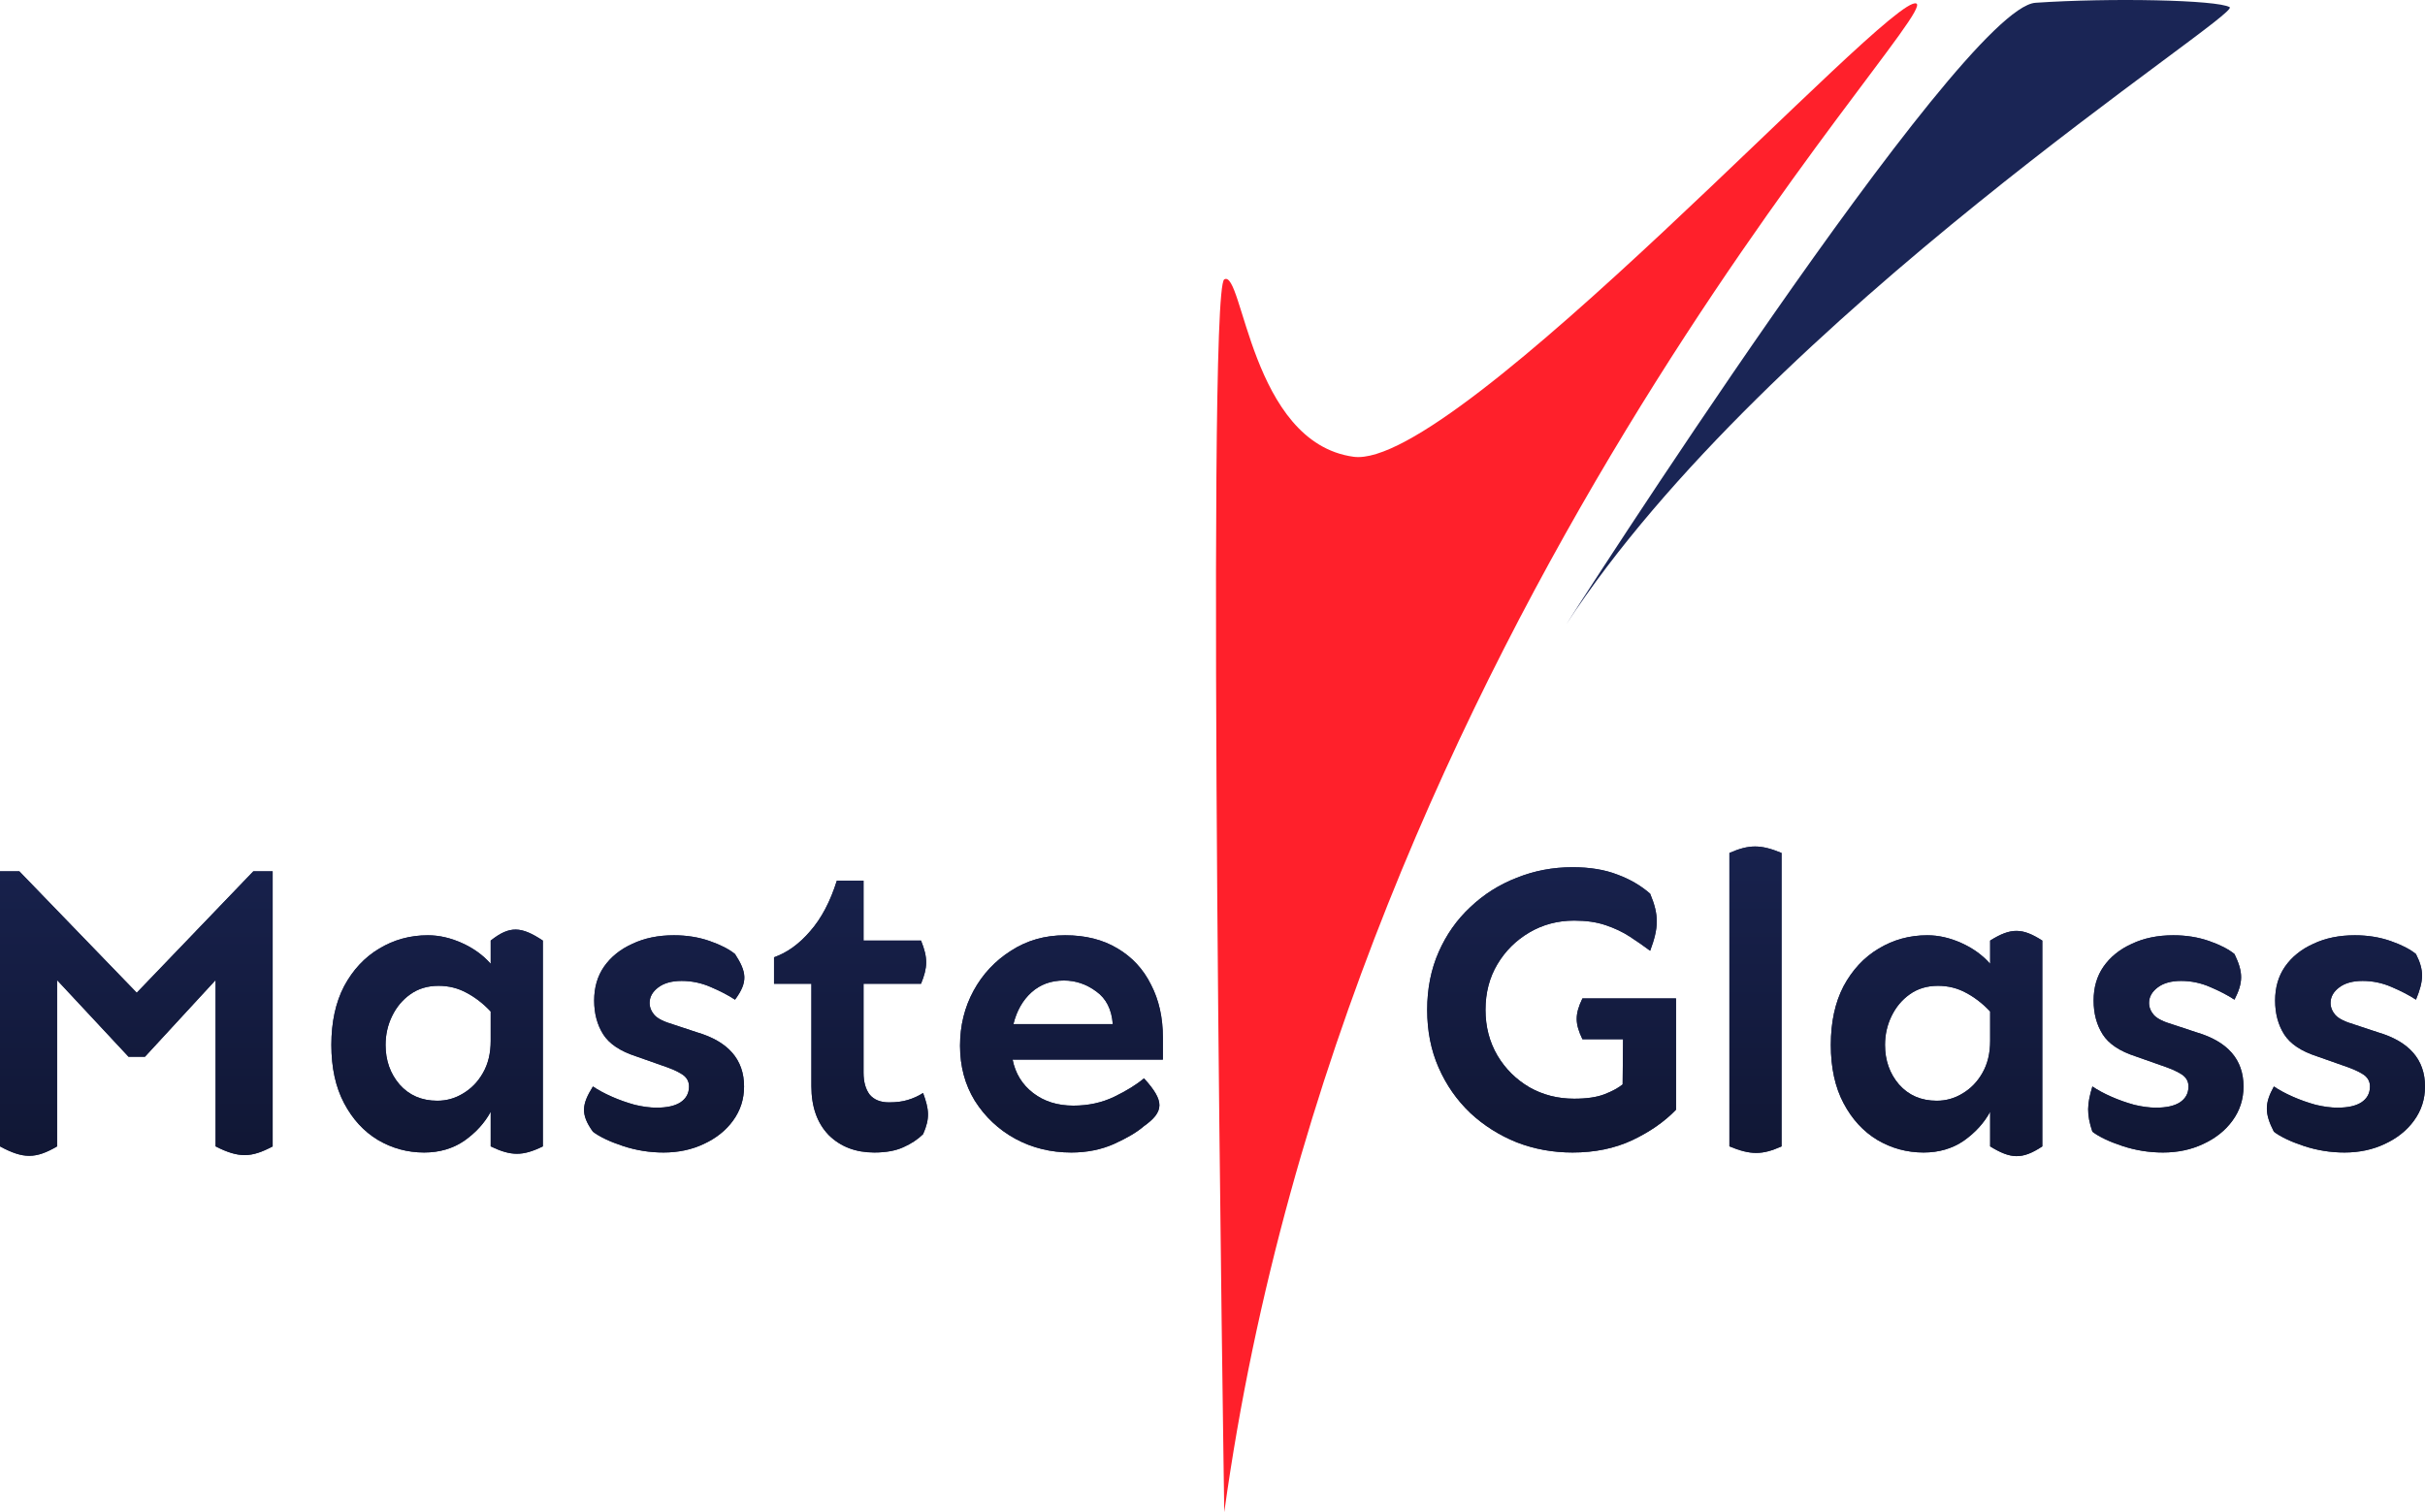 <svg width="1839" height="1147" viewBox="0 0 1839 1147" fill="none" xmlns="http://www.w3.org/2000/svg">
<path d="M206.767 660.842V869.498C190.585 878.134 181.143 878.451 163.483 869.498V743.377L109.923 801.492H97.467L43.284 743.377V869.498C27.092 878.989 17.669 879.052 0 869.498V660.842H14.636L103.695 752.96L192.131 660.842H206.767Z" fill="#212B51"/>
<path d="M206.767 660.842V869.498C190.585 878.134 181.143 878.451 163.483 869.498V743.377L109.923 801.492H97.467L43.284 743.377V869.498C27.092 878.989 17.669 879.052 0 869.498V660.842H14.636L103.695 752.96L192.131 660.842H206.767Z" fill="url(#paint0_linear)"/>
<path d="M324.474 709.374C332.986 709.374 341.601 711.332 350.32 715.247C359.039 719.163 366.305 724.418 372.118 731.012V713.393C386.561 701.977 395.294 702.559 411.665 713.393V869.498C396.246 877.054 387.537 876.848 372.118 869.498V843.223C367.551 851.672 360.908 858.988 352.189 865.17C343.47 871.147 333.297 874.135 321.672 874.135C309.008 874.135 297.279 870.941 286.484 864.552C275.897 858.164 267.385 848.89 260.95 836.731C254.514 824.573 251.296 809.838 251.296 792.527C251.296 775.216 254.514 760.379 260.95 748.014C267.593 735.649 276.416 726.169 287.418 719.575C298.629 712.774 310.981 709.374 324.474 709.374ZM332.571 747.705C324.267 747.705 317.105 749.869 311.084 754.196C305.272 758.318 300.705 763.779 297.383 770.58C294.061 777.38 292.401 784.696 292.401 792.527C292.401 804.274 295.93 814.269 302.988 822.512C310.254 830.755 319.803 834.877 331.637 834.877C338.695 834.877 345.234 833.022 351.254 829.312C357.482 825.603 362.465 820.451 366.202 813.856C370.146 807.056 372.118 798.916 372.118 789.436V767.179C366.513 761.203 360.389 756.463 353.746 752.96C347.31 749.457 340.252 747.705 332.571 747.705Z" fill="#212B51"/>
<path d="M324.474 709.374C332.986 709.374 341.601 711.332 350.32 715.247C359.039 719.163 366.305 724.418 372.118 731.012V713.393C386.561 701.977 395.294 702.559 411.665 713.393V869.498C396.246 877.054 387.537 876.848 372.118 869.498V843.223C367.551 851.672 360.908 858.988 352.189 865.17C343.47 871.147 333.297 874.135 321.672 874.135C309.008 874.135 297.279 870.941 286.484 864.552C275.897 858.164 267.385 848.89 260.95 836.731C254.514 824.573 251.296 809.838 251.296 792.527C251.296 775.216 254.514 760.379 260.95 748.014C267.593 735.649 276.416 726.169 287.418 719.575C298.629 712.774 310.981 709.374 324.474 709.374ZM332.571 747.705C324.267 747.705 317.105 749.869 311.084 754.196C305.272 758.318 300.705 763.779 297.383 770.58C294.061 777.38 292.401 784.696 292.401 792.527C292.401 804.274 295.93 814.269 302.988 822.512C310.254 830.755 319.803 834.877 331.637 834.877C338.695 834.877 345.234 833.022 351.254 829.312C357.482 825.603 362.465 820.451 366.202 813.856C370.146 807.056 372.118 798.916 372.118 789.436V767.179C366.513 761.203 360.389 756.463 353.746 752.96C347.31 749.457 340.252 747.705 332.571 747.705Z" fill="url(#paint1_linear)"/>
<path d="M511.001 709.374C520.758 709.374 529.788 710.817 538.092 713.702C546.396 716.587 552.831 719.884 557.398 723.593C566.158 737.114 567.461 744.694 557.398 758.215C552.416 754.918 546.292 751.723 539.026 748.632C531.968 745.541 524.598 743.995 516.917 743.995C509.444 743.995 503.527 745.644 499.168 748.941C494.808 752.239 492.628 756.154 492.628 760.688C492.628 763.985 493.874 767.076 496.365 769.961C498.856 772.64 503.631 775.01 510.689 777.071L528.439 782.944C552.312 789.951 564.249 803.656 564.249 824.057C564.249 833.743 561.447 842.398 555.842 850.023C550.444 857.442 543.074 863.316 533.732 867.643C524.598 871.971 514.426 874.135 503.216 874.135C492.628 874.135 482.352 872.486 472.387 869.189C462.423 865.892 454.846 862.285 449.656 858.37C439.992 844.97 441.322 837.457 449.656 824.057C453.6 826.736 458.375 829.312 463.98 831.785C469.585 834.258 475.398 836.319 481.418 837.968C487.438 839.41 492.94 840.132 497.922 840.132C505.811 840.132 511.831 838.792 515.983 836.113C520.342 833.228 522.522 829.209 522.522 824.057C522.522 820.142 520.758 817.051 517.228 814.784C513.699 812.517 508.509 810.25 501.659 807.983L482.352 801.183C470.311 797.267 462.008 791.703 457.44 784.49C452.873 777.277 450.59 768.725 450.59 758.833C450.59 748.941 453.081 740.389 458.063 733.176C463.253 725.757 470.415 719.987 479.55 715.865C488.684 711.538 499.168 709.374 511.001 709.374Z" fill="#212B51"/>
<path d="M511.001 709.374C520.758 709.374 529.788 710.817 538.092 713.702C546.396 716.587 552.831 719.884 557.398 723.593C566.158 737.114 567.461 744.694 557.398 758.215C552.416 754.918 546.292 751.723 539.026 748.632C531.968 745.541 524.598 743.995 516.917 743.995C509.444 743.995 503.527 745.644 499.168 748.941C494.808 752.239 492.628 756.154 492.628 760.688C492.628 763.985 493.874 767.076 496.365 769.961C498.856 772.64 503.631 775.01 510.689 777.071L528.439 782.944C552.312 789.951 564.249 803.656 564.249 824.057C564.249 833.743 561.447 842.398 555.842 850.023C550.444 857.442 543.074 863.316 533.732 867.643C524.598 871.971 514.426 874.135 503.216 874.135C492.628 874.135 482.352 872.486 472.387 869.189C462.423 865.892 454.846 862.285 449.656 858.37C439.992 844.97 441.322 837.457 449.656 824.057C453.6 826.736 458.375 829.312 463.98 831.785C469.585 834.258 475.398 836.319 481.418 837.968C487.438 839.41 492.94 840.132 497.922 840.132C505.811 840.132 511.831 838.792 515.983 836.113C520.342 833.228 522.522 829.209 522.522 824.057C522.522 820.142 520.758 817.051 517.228 814.784C513.699 812.517 508.509 810.25 501.659 807.983L482.352 801.183C470.311 797.267 462.008 791.703 457.44 784.49C452.873 777.277 450.59 768.725 450.59 758.833C450.59 748.941 453.081 740.389 458.063 733.176C463.253 725.757 470.415 719.987 479.55 715.865C488.684 711.538 499.168 709.374 511.001 709.374Z" fill="url(#paint2_linear)"/>
<path d="M654.865 667.952V713.393H698.461C703.836 726.636 703.488 733.78 698.461 746.159H654.865V813.547C654.865 820.554 656.422 826.118 659.536 830.24C662.858 834.155 667.736 836.113 674.172 836.113C679.777 836.113 684.552 835.495 688.496 834.258C692.648 833.022 696.489 831.27 700.018 829.003C704.475 841.196 705.449 848.032 700.018 860.224C696.073 864.14 691.091 867.437 685.071 870.116C679.258 872.795 671.888 874.135 662.962 874.135C648.845 874.135 637.323 869.704 628.397 860.843C619.678 851.775 615.318 839.41 615.318 823.748V746.159H586.981V726.066C596.946 722.563 606.08 715.969 614.384 706.283C622.895 696.597 629.642 683.82 634.625 667.952H654.865Z" fill="#212B51"/>
<path d="M654.865 667.952V713.393H698.461C703.836 726.636 703.488 733.78 698.461 746.159H654.865V813.547C654.865 820.554 656.422 826.118 659.536 830.24C662.858 834.155 667.736 836.113 674.172 836.113C679.777 836.113 684.552 835.495 688.496 834.258C692.648 833.022 696.489 831.27 700.018 829.003C704.475 841.196 705.449 848.032 700.018 860.224C696.073 864.14 691.091 867.437 685.071 870.116C679.258 872.795 671.888 874.135 662.962 874.135C648.845 874.135 637.323 869.704 628.397 860.843C619.678 851.775 615.318 839.41 615.318 823.748V746.159H586.981V726.066C596.946 722.563 606.08 715.969 614.384 706.283C622.895 696.597 629.642 683.82 634.625 667.952H654.865Z" fill="url(#paint3_linear)"/>
<path d="M807.761 709.374C823.123 709.374 836.305 712.671 847.308 719.266C858.518 725.86 867.03 735.031 872.842 746.777C878.863 758.318 881.873 771.713 881.873 786.963V803.656H767.902C769.978 814.166 775.168 822.615 783.472 829.003C791.776 835.392 801.948 838.586 813.989 838.586C825.407 838.586 835.786 836.319 845.128 831.785C854.47 827.252 861.944 822.615 867.549 817.875C883.306 835.179 883.058 843.121 867.237 854.351C862.255 858.679 854.782 863.11 844.817 867.643C835.06 871.971 824.265 874.135 812.432 874.135C796.862 874.135 782.641 870.631 769.771 863.625C757.107 856.618 746.935 847.035 739.254 834.877C731.78 822.718 728.043 808.807 728.043 793.145C728.043 777.896 731.469 763.985 738.319 751.414C745.17 738.843 754.616 728.745 766.656 721.121C778.697 713.289 792.399 709.374 807.761 709.374ZM806.827 743.686C797.069 743.686 788.869 746.674 782.226 752.651C775.583 758.627 771.016 766.664 768.525 776.762H843.883C843.052 765.634 838.9 757.391 831.427 752.033C823.953 746.468 815.753 743.686 806.827 743.686Z" fill="#212B51"/>
<path d="M807.761 709.374C823.123 709.374 836.305 712.671 847.308 719.266C858.518 725.86 867.03 735.031 872.842 746.777C878.863 758.318 881.873 771.713 881.873 786.963V803.656H767.902C769.978 814.166 775.168 822.615 783.472 829.003C791.776 835.392 801.948 838.586 813.989 838.586C825.407 838.586 835.786 836.319 845.128 831.785C854.47 827.252 861.944 822.615 867.549 817.875C883.306 835.179 883.058 843.121 867.237 854.351C862.255 858.679 854.782 863.11 844.817 867.643C835.06 871.971 824.265 874.135 812.432 874.135C796.862 874.135 782.641 870.631 769.771 863.625C757.107 856.618 746.935 847.035 739.254 834.877C731.78 822.718 728.043 808.807 728.043 793.145C728.043 777.896 731.469 763.985 738.319 751.414C745.17 738.843 754.616 728.745 766.656 721.121C778.697 713.289 792.399 709.374 807.761 709.374ZM806.827 743.686C797.069 743.686 788.869 746.674 782.226 752.651C775.583 758.627 771.016 766.664 768.525 776.762H843.883C843.052 765.634 838.9 757.391 831.427 752.033C823.953 746.468 815.753 743.686 806.827 743.686Z" fill="url(#paint4_linear)"/>
<path d="M1200.02 757.288H1271.01V841.677C1262.29 850.745 1251.19 858.473 1237.69 864.861C1224.41 871.044 1209.36 874.135 1192.54 874.135C1177.6 874.135 1163.48 871.559 1150.19 866.407C1136.91 861.049 1125.18 853.63 1115 844.15C1104.83 834.464 1096.84 823.027 1091.03 809.838C1085.21 796.649 1082.31 782.017 1082.31 765.943C1082.31 749.869 1085.21 735.237 1091.03 722.048C1096.84 708.859 1104.83 697.524 1115 688.045C1125.18 678.359 1136.91 670.94 1150.19 665.788C1163.48 660.43 1177.6 657.751 1192.54 657.751C1205.62 657.751 1216.93 659.606 1226.48 663.315C1236.03 666.819 1244.34 671.661 1251.4 677.844C1258.26 694.224 1257.89 703.726 1251.4 721.121C1246.41 717.411 1241.22 713.805 1235.83 710.301C1230.43 706.798 1224.3 703.913 1217.45 701.646C1210.81 699.379 1202.92 698.246 1193.79 698.246C1181.33 698.246 1170.02 701.234 1159.85 707.21C1149.67 713.186 1141.58 721.224 1135.56 731.321C1129.54 741.419 1126.53 752.96 1126.53 765.943C1126.53 778.72 1129.54 790.26 1135.56 800.564C1141.58 810.662 1149.67 818.699 1159.85 824.676C1170.02 830.446 1181.33 833.331 1193.79 833.331C1203.34 833.331 1211.02 832.198 1216.83 829.931C1222.64 827.664 1227.21 825.191 1230.53 822.512L1230.84 788.2H1200.02C1194.41 776.375 1194.12 769.62 1200.02 757.288Z" fill="#212B51"/>
<path d="M1200.02 757.288H1271.01V841.677C1262.29 850.745 1251.19 858.473 1237.69 864.861C1224.41 871.044 1209.36 874.135 1192.54 874.135C1177.6 874.135 1163.48 871.559 1150.19 866.407C1136.91 861.049 1125.18 853.63 1115 844.15C1104.83 834.464 1096.84 823.027 1091.03 809.838C1085.21 796.649 1082.31 782.017 1082.31 765.943C1082.31 749.869 1085.21 735.237 1091.03 722.048C1096.84 708.859 1104.83 697.524 1115 688.045C1125.18 678.359 1136.91 670.94 1150.19 665.788C1163.48 660.43 1177.6 657.751 1192.54 657.751C1205.62 657.751 1216.93 659.606 1226.48 663.315C1236.03 666.819 1244.34 671.661 1251.4 677.844C1258.26 694.224 1257.89 703.726 1251.4 721.121C1246.41 717.411 1241.22 713.805 1235.83 710.301C1230.43 706.798 1224.3 703.913 1217.45 701.646C1210.81 699.379 1202.92 698.246 1193.79 698.246C1181.33 698.246 1170.02 701.234 1159.85 707.21C1149.67 713.186 1141.58 721.224 1135.56 731.321C1129.54 741.419 1126.53 752.96 1126.53 765.943C1126.53 778.72 1129.54 790.26 1135.56 800.564C1141.58 810.662 1149.67 818.699 1159.85 824.676C1170.02 830.446 1181.33 833.331 1193.79 833.331C1203.34 833.331 1211.02 832.198 1216.83 829.931C1222.64 827.664 1227.21 825.191 1230.53 822.512L1230.84 788.2H1200.02C1194.41 776.375 1194.12 769.62 1200.02 757.288Z" fill="url(#paint5_linear)"/>
<path d="M1351.04 646.932V869.498C1336.37 876.062 1327.72 876.136 1311.5 869.498V646.932C1326.56 640.39 1335.23 640.43 1351.04 646.932Z" fill="#212B51"/>
<path d="M1351.04 646.932V869.498C1336.37 876.062 1327.72 876.136 1311.5 869.498V646.932C1326.56 640.39 1335.23 640.43 1351.04 646.932Z" fill="url(#paint6_linear)"/>
<path d="M1461.59 709.374C1470.1 709.374 1478.71 711.332 1487.43 715.247C1496.15 719.163 1503.42 724.418 1509.23 731.012V713.393C1525.25 703.314 1533.89 703.905 1548.78 713.393V869.498C1533.34 879.744 1524.67 878.947 1509.23 869.498V843.223C1504.66 851.672 1498.02 858.988 1489.3 865.17C1480.58 871.147 1470.41 874.135 1458.79 874.135C1446.12 874.135 1434.39 870.941 1423.6 864.552C1413.01 858.164 1404.5 848.89 1398.06 836.731C1391.63 824.573 1388.41 809.838 1388.41 792.527C1388.41 775.216 1391.63 760.379 1398.06 748.014C1404.71 735.649 1413.53 726.169 1424.53 719.575C1435.74 712.774 1448.09 709.374 1461.59 709.374ZM1469.68 747.705C1461.38 747.705 1454.22 749.869 1448.2 754.196C1442.39 758.318 1437.82 763.779 1434.5 770.58C1431.18 777.38 1429.51 784.696 1429.51 792.527C1429.51 804.274 1433.04 814.269 1440.1 822.512C1447.37 830.755 1456.92 834.877 1468.75 834.877C1475.81 834.877 1482.35 833.022 1488.37 829.312C1494.6 825.603 1499.58 820.451 1503.32 813.856C1507.26 807.056 1509.23 798.916 1509.23 789.436V767.179C1503.63 761.203 1497.5 756.463 1490.86 752.96C1484.42 749.457 1477.37 747.705 1469.68 747.705Z" fill="#212B51"/>
<path d="M1461.59 709.374C1470.1 709.374 1478.71 711.332 1487.43 715.247C1496.15 719.163 1503.42 724.418 1509.23 731.012V713.393C1525.25 703.314 1533.89 703.905 1548.78 713.393V869.498C1533.34 879.744 1524.67 878.947 1509.23 869.498V843.223C1504.66 851.672 1498.02 858.988 1489.3 865.17C1480.58 871.147 1470.41 874.135 1458.79 874.135C1446.12 874.135 1434.39 870.941 1423.6 864.552C1413.01 858.164 1404.5 848.89 1398.06 836.731C1391.63 824.573 1388.41 809.838 1388.41 792.527C1388.41 775.216 1391.63 760.379 1398.06 748.014C1404.71 735.649 1413.53 726.169 1424.53 719.575C1435.74 712.774 1448.09 709.374 1461.59 709.374ZM1469.68 747.705C1461.38 747.705 1454.22 749.869 1448.2 754.196C1442.39 758.318 1437.82 763.779 1434.5 770.58C1431.18 777.38 1429.51 784.696 1429.51 792.527C1429.51 804.274 1433.04 814.269 1440.1 822.512C1447.37 830.755 1456.92 834.877 1468.75 834.877C1475.81 834.877 1482.35 833.022 1488.37 829.312C1494.6 825.603 1499.58 820.451 1503.32 813.856C1507.26 807.056 1509.23 798.916 1509.23 789.436V767.179C1503.63 761.203 1497.5 756.463 1490.86 752.96C1484.42 749.457 1477.37 747.705 1469.68 747.705Z" fill="url(#paint7_linear)"/>
<path d="M1648.11 709.374C1657.87 709.374 1666.9 710.817 1675.21 713.702C1683.51 716.587 1689.95 719.884 1694.51 723.593C1701.36 737.689 1701.09 745.245 1694.51 758.215C1689.53 754.918 1683.41 751.723 1676.14 748.632C1669.08 745.541 1661.71 743.995 1654.03 743.995C1646.56 743.995 1640.64 745.644 1636.28 748.941C1631.92 752.239 1629.74 756.154 1629.74 760.688C1629.74 763.985 1630.99 767.076 1633.48 769.961C1635.97 772.64 1640.74 775.01 1647.8 777.071L1665.55 782.944C1689.43 789.951 1701.36 803.656 1701.36 824.057C1701.36 833.743 1698.56 842.398 1692.96 850.023C1687.56 857.442 1680.19 863.316 1670.85 867.643C1661.71 871.971 1651.54 874.135 1640.33 874.135C1629.74 874.135 1619.47 872.486 1609.5 869.189C1599.54 865.892 1591.96 862.285 1586.77 858.37C1582.27 844.97 1582.69 837.457 1586.77 824.057C1590.71 826.736 1595.49 829.312 1601.09 831.785C1606.7 834.258 1612.51 836.319 1618.53 837.968C1624.55 839.41 1630.05 840.132 1635.04 840.132C1642.92 840.132 1648.94 838.792 1653.1 836.113C1657.46 833.228 1659.64 829.209 1659.64 824.057C1659.64 820.142 1657.87 817.051 1654.34 814.784C1650.81 812.517 1645.62 810.25 1638.77 807.983L1619.47 801.183C1607.43 797.267 1599.12 791.703 1594.55 784.49C1589.99 777.277 1587.7 768.725 1587.7 758.833C1587.7 748.941 1590.19 740.389 1595.18 733.176C1600.37 725.757 1607.53 719.987 1616.66 715.865C1625.8 711.538 1636.28 709.374 1648.11 709.374Z" fill="#212B51"/>
<path d="M1648.11 709.374C1657.87 709.374 1666.9 710.817 1675.21 713.702C1683.51 716.587 1689.95 719.884 1694.51 723.593C1701.36 737.689 1701.09 745.245 1694.51 758.215C1689.53 754.918 1683.41 751.723 1676.14 748.632C1669.08 745.541 1661.71 743.995 1654.03 743.995C1646.56 743.995 1640.64 745.644 1636.28 748.941C1631.92 752.239 1629.74 756.154 1629.74 760.688C1629.74 763.985 1630.99 767.076 1633.48 769.961C1635.97 772.64 1640.74 775.01 1647.8 777.071L1665.55 782.944C1689.43 789.951 1701.36 803.656 1701.36 824.057C1701.36 833.743 1698.56 842.398 1692.96 850.023C1687.56 857.442 1680.19 863.316 1670.85 867.643C1661.71 871.971 1651.54 874.135 1640.33 874.135C1629.74 874.135 1619.47 872.486 1609.5 869.189C1599.54 865.892 1591.96 862.285 1586.77 858.37C1582.27 844.97 1582.69 837.457 1586.77 824.057C1590.71 826.736 1595.49 829.312 1601.09 831.785C1606.7 834.258 1612.51 836.319 1618.53 837.968C1624.55 839.41 1630.05 840.132 1635.04 840.132C1642.92 840.132 1648.94 838.792 1653.1 836.113C1657.46 833.228 1659.64 829.209 1659.64 824.057C1659.64 820.142 1657.87 817.051 1654.34 814.784C1650.81 812.517 1645.62 810.25 1638.77 807.983L1619.47 801.183C1607.43 797.267 1599.12 791.703 1594.55 784.49C1589.99 777.277 1587.7 768.725 1587.7 758.833C1587.7 748.941 1590.19 740.389 1595.18 733.176C1600.37 725.757 1607.53 719.987 1616.66 715.865C1625.8 711.538 1636.28 709.374 1648.11 709.374Z" fill="url(#paint8_linear)"/>
<path d="M1785.75 709.374C1795.51 709.374 1804.54 710.817 1812.84 713.702C1821.15 716.587 1827.58 719.884 1832.15 723.593C1838.42 735.964 1838.17 743.593 1832.15 758.215C1827.17 754.918 1821.04 751.723 1813.78 748.632C1806.72 745.541 1799.35 743.995 1791.67 743.995C1784.19 743.995 1778.28 745.644 1773.92 748.941C1769.56 752.239 1767.38 756.154 1767.38 760.688C1767.38 763.985 1768.62 767.076 1771.12 769.961C1773.61 772.64 1778.38 775.01 1785.44 777.071L1803.19 782.944C1827.06 789.951 1839 803.656 1839 824.057C1839 833.743 1836.2 842.398 1830.59 850.023C1825.19 857.442 1817.82 863.316 1808.48 867.643C1799.35 871.971 1789.18 874.135 1777.97 874.135C1767.38 874.135 1757.1 872.486 1747.14 869.189C1737.17 865.892 1729.6 862.285 1724.41 858.37C1717.28 844.403 1717.31 836.899 1724.41 824.057C1728.35 826.736 1733.13 829.312 1738.73 831.785C1744.34 834.258 1750.15 836.319 1756.17 837.968C1762.19 839.41 1767.69 840.132 1772.67 840.132C1780.56 840.132 1786.58 838.792 1790.73 836.113C1795.09 833.228 1797.27 829.209 1797.27 824.057C1797.27 820.142 1795.51 817.051 1791.98 814.784C1788.45 812.517 1783.26 810.25 1776.41 807.983L1757.1 801.183C1745.06 797.267 1736.76 791.703 1732.19 784.49C1727.62 777.277 1725.34 768.725 1725.34 758.833C1725.34 748.941 1727.83 740.389 1732.81 733.176C1738 725.757 1745.17 719.987 1754.3 715.865C1763.43 711.538 1773.92 709.374 1785.75 709.374Z" fill="#212B51"/>
<path d="M1785.75 709.374C1795.51 709.374 1804.54 710.817 1812.84 713.702C1821.15 716.587 1827.58 719.884 1832.15 723.593C1838.42 735.964 1838.17 743.593 1832.15 758.215C1827.17 754.918 1821.04 751.723 1813.78 748.632C1806.72 745.541 1799.35 743.995 1791.67 743.995C1784.19 743.995 1778.28 745.644 1773.92 748.941C1769.56 752.239 1767.38 756.154 1767.38 760.688C1767.38 763.985 1768.62 767.076 1771.12 769.961C1773.61 772.64 1778.38 775.01 1785.44 777.071L1803.19 782.944C1827.06 789.951 1839 803.656 1839 824.057C1839 833.743 1836.2 842.398 1830.59 850.023C1825.19 857.442 1817.82 863.316 1808.48 867.643C1799.35 871.971 1789.18 874.135 1777.97 874.135C1767.38 874.135 1757.1 872.486 1747.14 869.189C1737.17 865.892 1729.6 862.285 1724.41 858.37C1717.28 844.403 1717.31 836.899 1724.41 824.057C1728.35 826.736 1733.13 829.312 1738.73 831.785C1744.34 834.258 1750.15 836.319 1756.17 837.968C1762.19 839.41 1767.69 840.132 1772.67 840.132C1780.56 840.132 1786.58 838.792 1790.73 836.113C1795.09 833.228 1797.27 829.209 1797.27 824.057C1797.27 820.142 1795.51 817.051 1791.98 814.784C1788.45 812.517 1783.26 810.25 1776.41 807.983L1757.1 801.183C1745.06 797.267 1736.76 791.703 1732.19 784.49C1727.62 777.277 1725.34 768.725 1725.34 758.833C1725.34 748.941 1727.83 740.389 1732.81 733.176C1738 725.757 1745.17 719.987 1754.3 715.865C1763.43 711.538 1773.92 709.374 1785.75 709.374Z" fill="url(#paint9_linear)"/>
<path fill-rule="evenodd" clip-rule="evenodd" d="M928.42 1146.93C928.42 1146.93 914.303 220.218 928.42 211.914C942.536 203.61 948.349 335.642 1026.41 346.437C1104.46 357.232 1433.3 -5.648 1453.23 2.656C1473.15 10.96 1021.42 475.147 928.42 1146.93Z" fill="#FF202B"/>
<path fill-rule="evenodd" clip-rule="evenodd" d="M1187.63 473.769C1187.63 473.769 1486.59 5.978 1543.6 2.108C1600.62 -1.762 1681.43 -0.101 1690.85 5.43C1700.28 10.96 1340.42 239.599 1187.63 473.769Z" fill="#1A2555"/>
<defs>
<linearGradient id="paint0_linear" x1="1458.58" y1="572.743" x2="1458.58" y2="953.578" gradientUnits="userSpaceOnUse">
<stop stop-color="#1A2555"/>
<stop offset="1" stop-color="#0E132C"/>
</linearGradient>
<linearGradient id="paint1_linear" x1="1458.58" y1="572.743" x2="1458.58" y2="953.578" gradientUnits="userSpaceOnUse">
<stop stop-color="#1A2555"/>
<stop offset="1" stop-color="#0E132C"/>
</linearGradient>
<linearGradient id="paint2_linear" x1="1458.58" y1="572.743" x2="1458.58" y2="953.578" gradientUnits="userSpaceOnUse">
<stop stop-color="#1A2555"/>
<stop offset="1" stop-color="#0E132C"/>
</linearGradient>
<linearGradient id="paint3_linear" x1="1458.58" y1="572.743" x2="1458.58" y2="953.578" gradientUnits="userSpaceOnUse">
<stop stop-color="#1A2555"/>
<stop offset="1" stop-color="#0E132C"/>
</linearGradient>
<linearGradient id="paint4_linear" x1="1458.58" y1="572.743" x2="1458.58" y2="953.578" gradientUnits="userSpaceOnUse">
<stop stop-color="#1A2555"/>
<stop offset="1" stop-color="#0E132C"/>
</linearGradient>
<linearGradient id="paint5_linear" x1="1458.58" y1="572.743" x2="1458.58" y2="953.578" gradientUnits="userSpaceOnUse">
<stop stop-color="#1A2555"/>
<stop offset="1" stop-color="#0E132C"/>
</linearGradient>
<linearGradient id="paint6_linear" x1="1458.58" y1="572.743" x2="1458.58" y2="953.578" gradientUnits="userSpaceOnUse">
<stop stop-color="#1A2555"/>
<stop offset="1" stop-color="#0E132C"/>
</linearGradient>
<linearGradient id="paint7_linear" x1="1458.58" y1="572.743" x2="1458.58" y2="953.578" gradientUnits="userSpaceOnUse">
<stop stop-color="#1A2555"/>
<stop offset="1" stop-color="#0E132C"/>
</linearGradient>
<linearGradient id="paint8_linear" x1="1458.58" y1="572.743" x2="1458.58" y2="953.578" gradientUnits="userSpaceOnUse">
<stop stop-color="#1A2555"/>
<stop offset="1" stop-color="#0E132C"/>
</linearGradient>
<linearGradient id="paint9_linear" x1="1458.58" y1="572.743" x2="1458.58" y2="953.578" gradientUnits="userSpaceOnUse">
<stop stop-color="#1A2555"/>
<stop offset="1" stop-color="#0E132C"/>
</linearGradient>
</defs>
</svg>
